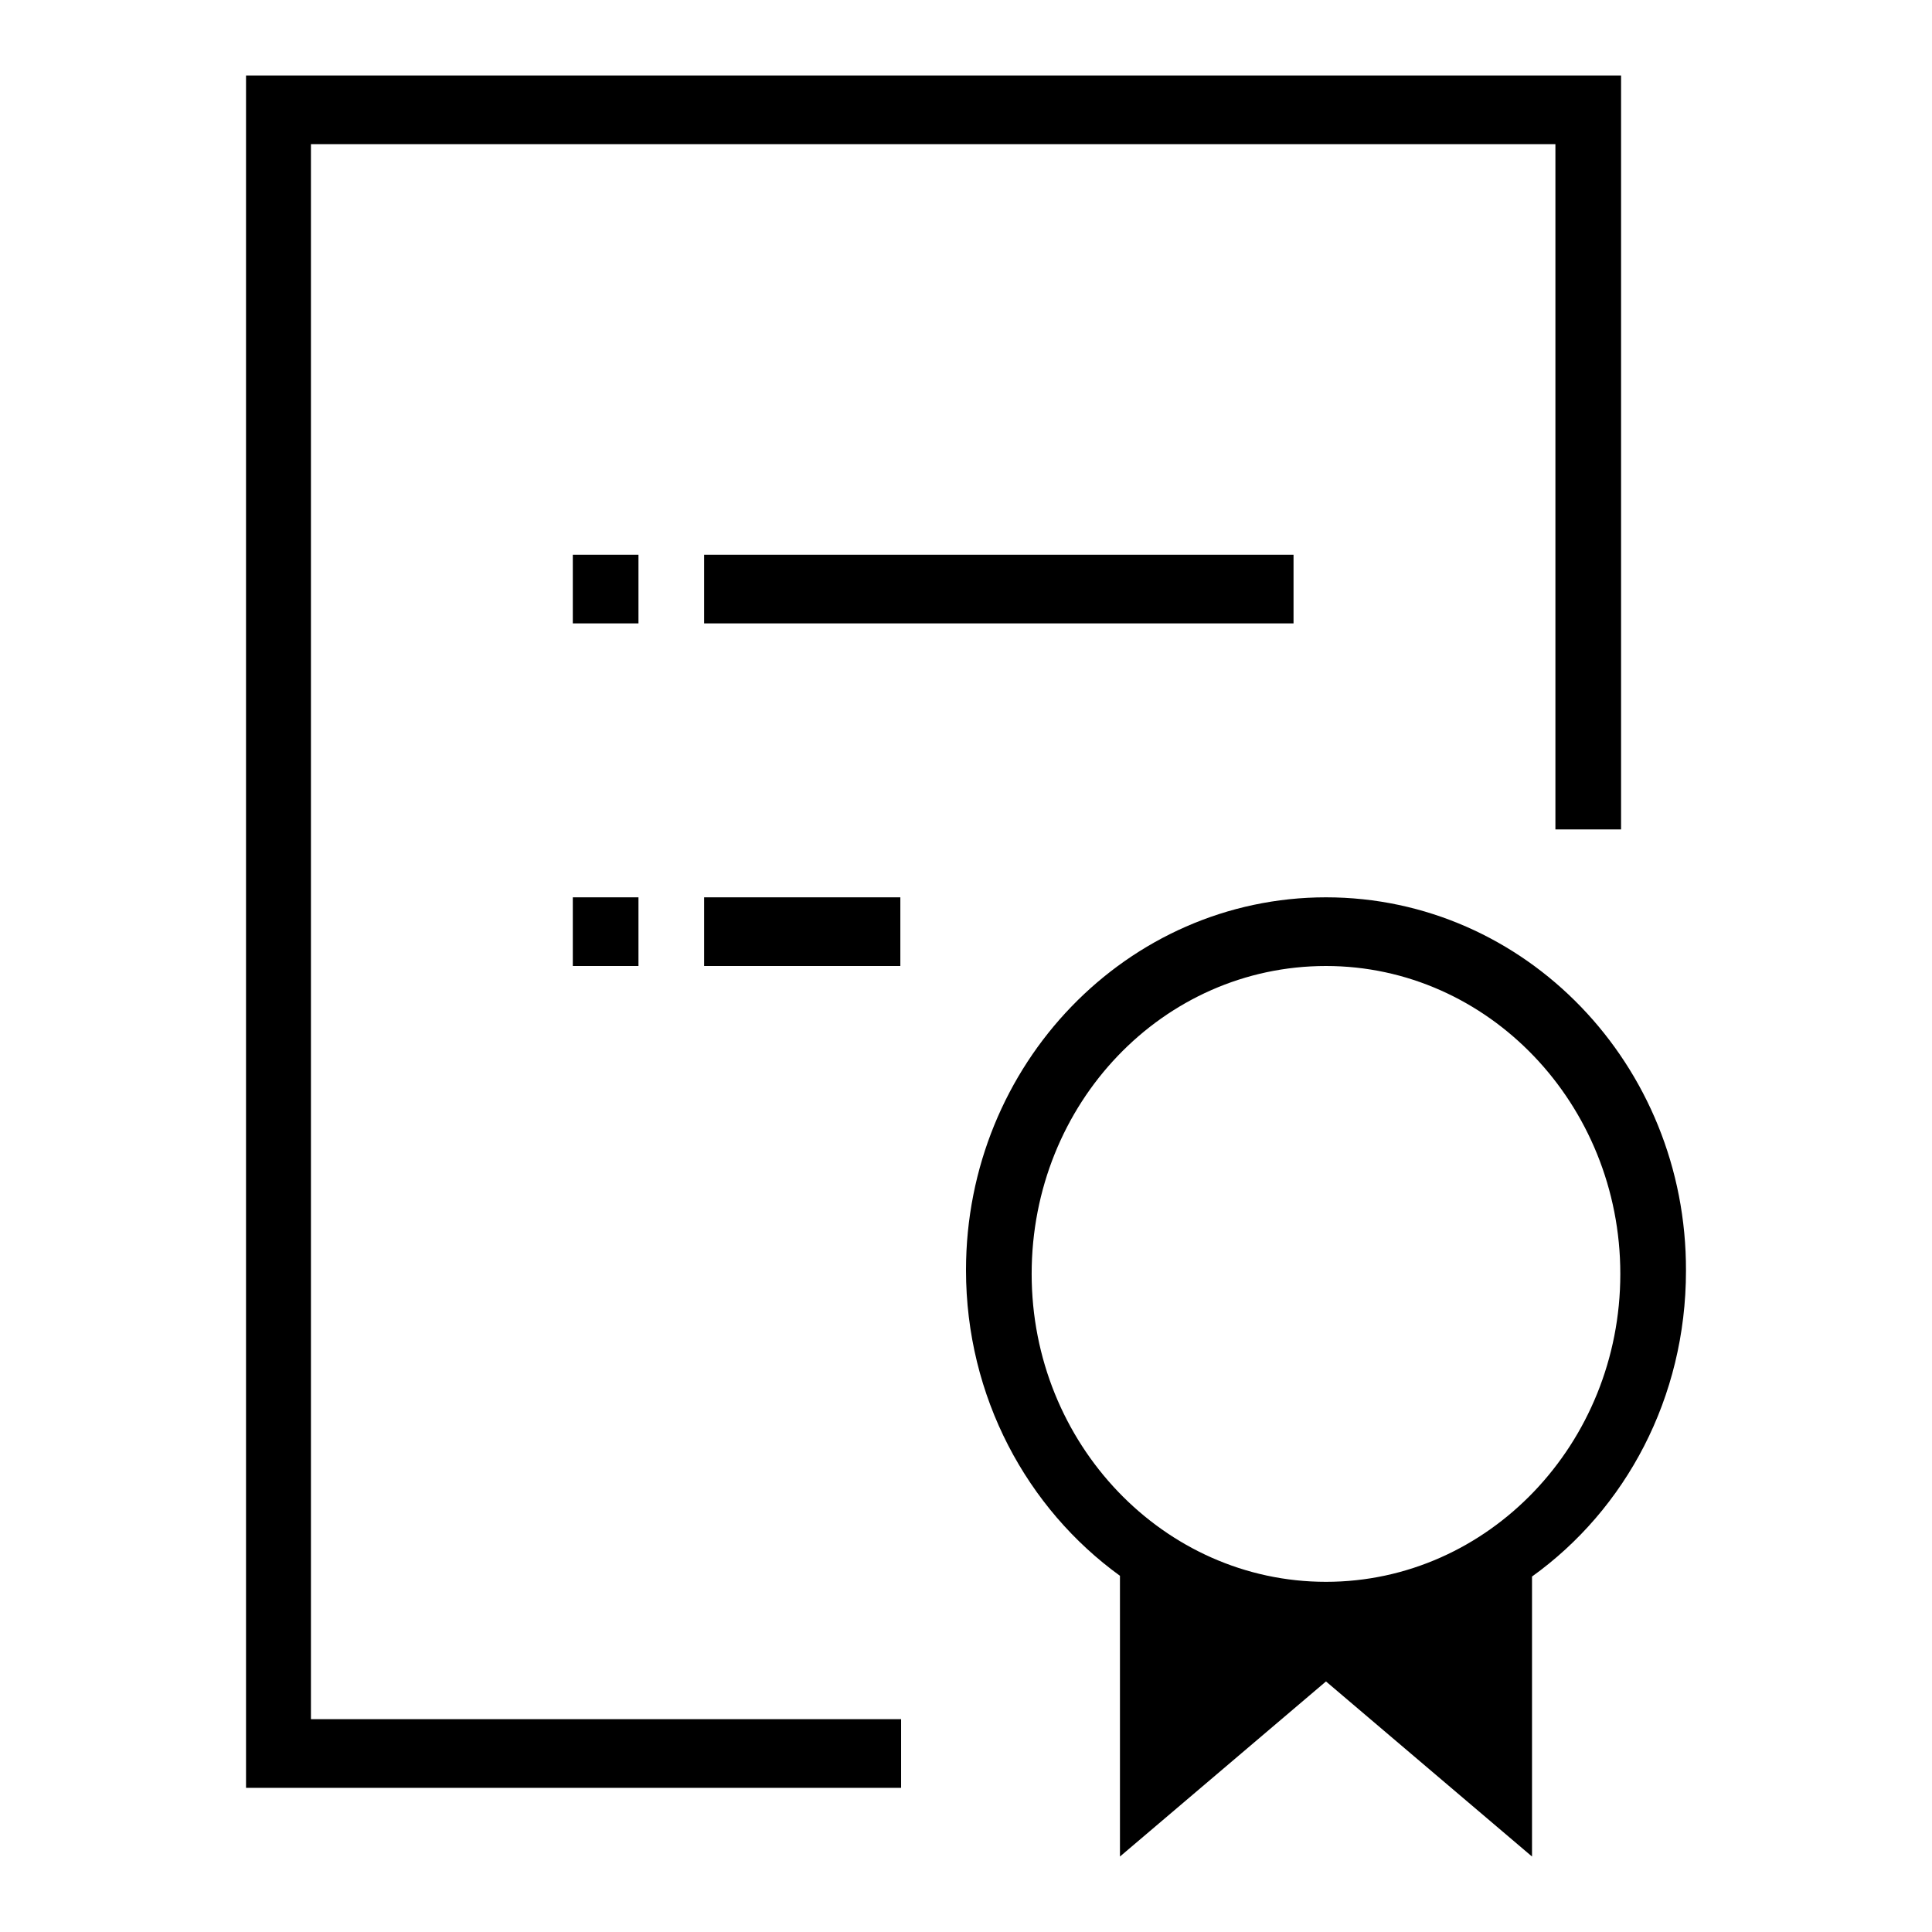 <?xml version="1.0" encoding="utf-8"?>
<!-- Svg Vector Icons : http://www.onlinewebfonts.com/icon -->
<!DOCTYPE svg PUBLIC "-//W3C//DTD SVG 1.1//EN" "http://www.w3.org/Graphics/SVG/1.1/DTD/svg11.dtd">
<svg version="1.1" xmlns="http://www.w3.org/2000/svg" xmlns:xlink="http://www.w3.org/1999/xlink" x="0px" y="0px" viewBox="0 0 256 256" enable-background="new 0 0 256 256" xml:space="preserve">
<g><g><path fill="#000000" d="M175.7,118.9c-26.3,0-47.7,22.1-47.7,49.4c0,16.8,8.1,31.6,20.4,40.5V246l27.3-23.2L203,246v-37.1c12.4-8.9,20.4-23.7,20.4-40.5C223.5,141.1,202.1,118.9,175.7,118.9z M175.7,209.6c-21.5,0-39-18.3-39-40.8c0-22.6,17.4-40.8,39-40.8c21.5,0,39,18.3,39,40.8C214.7,191.3,197.2,209.6,175.7,209.6z M41.2,19.1h164.9v90.8h8.7V10H32.6v226.9h86.8v-9.1H41.2V19.1z M93.3,128h26v-9.1h-26V128z M84.6,73.5h-8.7v9.1h8.7V73.5z M75.9,128h8.7v-9.1h-8.7V128z M171.4,82.6v-9.1H93.3v9.1H171.4z"/></g></g>
</svg>